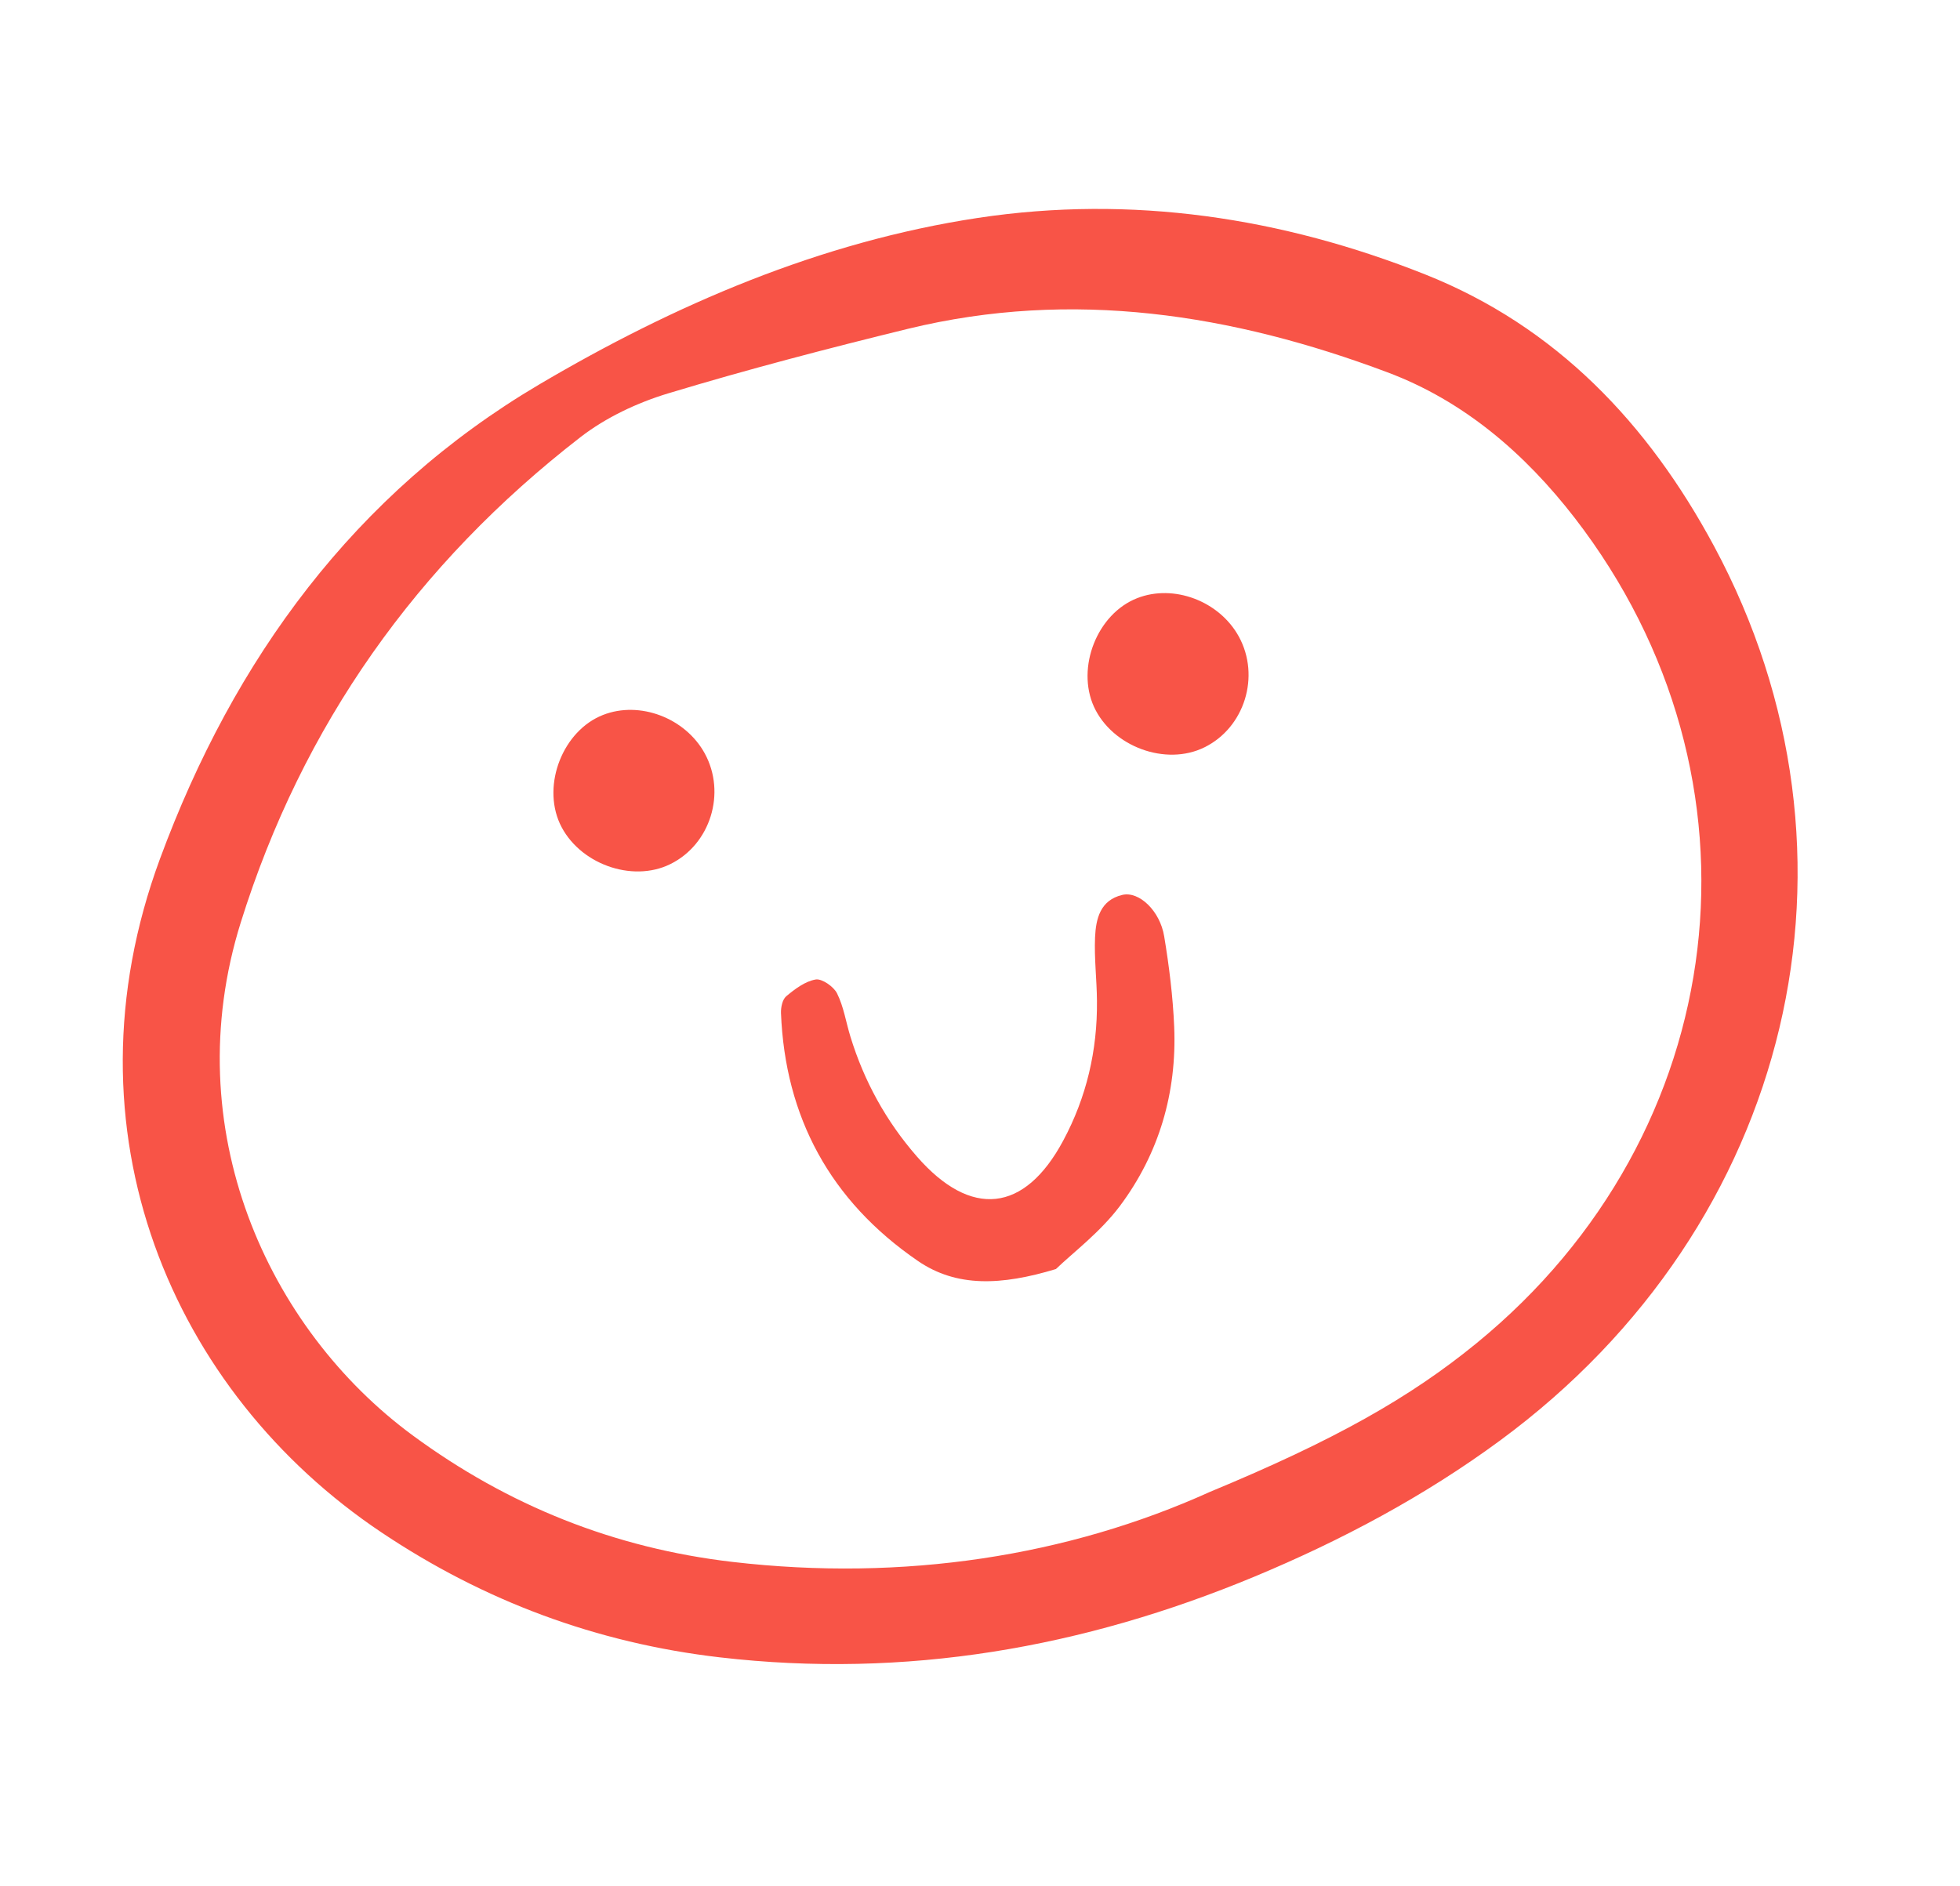 <svg width="80" height="77" viewBox="0 0 80 77" fill="none" xmlns="http://www.w3.org/2000/svg">
<g id="Group 39903">
<path id="Vector" d="M29.383 67.658C36.968 68.538 44.209 67.271 51.206 64.361C54.757 62.881 58.135 61.082 61.229 58.804C73.198 49.994 76.741 34.911 69.963 22.299C67.273 17.294 63.522 13.331 58.173 11.204C52.324 8.879 46.191 7.949 39.92 8.895C33.478 9.87 27.517 12.444 22.002 15.699C14.476 20.148 9.541 26.901 6.53 35.059C2.428 46.165 7.029 56.841 15.57 62.557C19.758 65.363 24.352 67.073 29.383 67.658ZM9.825 37.664C12.342 29.606 17.015 23.017 23.692 17.846C24.728 17.044 26.012 16.439 27.275 16.058C30.507 15.081 33.784 14.225 37.065 13.422C43.781 11.789 50.296 12.821 56.628 15.198C59.748 16.367 62.236 18.511 64.269 21.137C72.481 31.765 70.753 46.263 60.266 54.834C57.554 57.051 54.478 58.792 49.38 60.905C43.599 63.519 36.892 64.578 29.89 63.761C25.078 63.199 20.743 61.465 16.845 58.597C10.914 54.229 7.201 46.062 9.825 37.664Z" fill="#F85447"/>
<path id="Vector_2" d="M34.712 42.322C34.53 41.733 34.439 41.103 34.166 40.554C34.033 40.279 33.546 39.941 33.292 39.986C32.86 40.06 32.443 40.376 32.093 40.669C31.934 40.801 31.869 41.125 31.877 41.356C32.044 45.589 33.879 49.019 37.469 51.478C39.041 52.554 40.86 52.484 43.099 51.806C43.782 51.147 44.906 50.303 45.705 49.239C47.314 47.09 48.038 44.597 47.926 41.914C47.874 40.681 47.72 39.447 47.518 38.226C47.348 37.182 46.49 36.369 45.808 36.533C44.901 36.748 44.731 37.514 44.696 38.264C44.659 39.126 44.767 39.993 44.774 40.861C44.794 42.879 44.349 44.793 43.392 46.572C41.816 49.508 39.629 49.736 37.431 47.219C36.164 45.77 35.268 44.131 34.712 42.322Z" fill="#F85447"/>
<path id="Vector_3" d="M27.363 35.274C28.998 34.468 29.647 32.373 28.767 30.76C27.976 29.309 26.109 28.596 24.611 29.187C22.985 29.823 22.119 32.012 22.851 33.621C23.599 35.247 25.785 36.056 27.363 35.274Z" fill="#F85447"/>
<path id="Vector_4" d="M49.163 30.507C50.799 29.701 51.448 27.606 50.568 25.993C49.777 24.541 47.91 23.829 46.412 24.42C44.786 25.056 43.92 27.244 44.652 28.854C45.4 30.48 47.585 31.289 49.163 30.507Z" fill="#F85447"/>
</g>
</svg>
